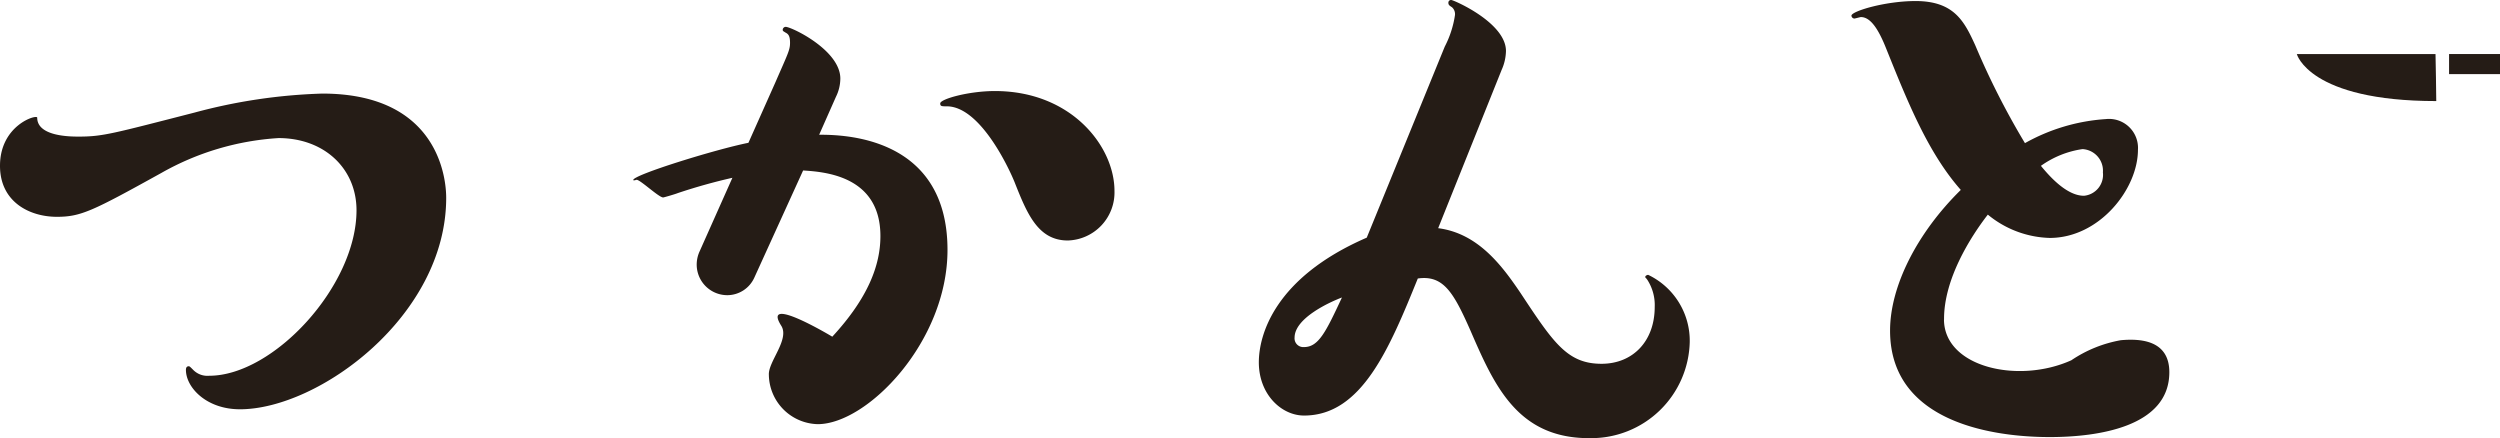 <svg xmlns="http://www.w3.org/2000/svg" xmlns:xlink="http://www.w3.org/1999/xlink" width="210" height="36.805" viewBox="0 0 210 36.805">
  <defs>
    <clipPath id="clip-path">
      <rect id="長方形_1487" data-name="長方形 1487" width="210" height="36.805" fill="none"/>
    </clipPath>
  </defs>
  <g id="グループ_2228" data-name="グループ 2228" clip-path="url(#clip-path)">
    <path id="パス_7149" data-name="パス 7149" d="M20.149,41.654c-2.819,0-4.531-1.839-4.531-3.308,0-.246.119-.306.243-.306.063,0,.123.06.369.306a1.665,1.665,0,0,0,1.347.492c5.388,0,12.37-7.533,12.37-13.9,0-3.491-2.692-6.064-6.552-6.064a22.766,22.766,0,0,0-9.86,2.939C7.779,25,6.8,25.487,4.777,25.487,2.51,25.487,0,24.261,0,21.2c0-3.431,3.125-4.349,3.125-4.043,0,1.592,2.815,1.592,3.491,1.592,2.021,0,2.815-.246,9.737-2.021a46.255,46.255,0,0,1,10.718-1.592c10.349,0,10.409,8.026,10.409,8.76,0,9.92-10.718,17.759-17.33,17.759" transform="translate(0 -7.275)" fill="#251c16"/>
    <path id="パス_7150" data-name="パス 7150" d="M112.588,25.417a2.5,2.5,0,0,1-2.268,1.469,2.572,2.572,0,0,1-2.57-2.513,2.675,2.675,0,0,1,.243-1.164l2.756-6.183a47.307,47.307,0,0,0-4.591,1.286c-.123.06-1.163.366-1.227.366-.366,0-1.958-1.525-2.239-1.483-.1.033-.271.077-.271.014,0-.429,6.918-2.573,9.674-3.122L114.363,9c1.04-2.39,1.227-2.7,1.227-3.308,0-.552-.123-.734-.369-.857-.183-.123-.246-.123-.246-.246a.258.258,0,0,1,.246-.243c.489,0,4.594,1.958,4.594,4.345a3.493,3.493,0,0,1-.369,1.533l-1.41,3.185c1.9,0,10.781.06,10.781,9.677,0,7.716-6.739,14.634-10.9,14.634a4.206,4.206,0,0,1-4.106-4.162c-.045-1.1,1.761-2.969,1.04-4.106-1.7-2.684,4.289.921,4.289.921,3-3.248,4.042-6,4.042-8.451,0-5.083-4.717-5.393-6.493-5.512ZM132.8,9.739c6.429,0,10.043,4.654,10.043,8.387a4.037,4.037,0,0,1-3.92,4.166c-2.51,0-3.427-2.264-4.471-4.9-.548-1.347-2.939-6.37-5.695-6.37-.428,0-.552,0-.552-.243,0-.369,2.39-1.04,4.594-1.04" transform="translate(-49.227 -2.091)" fill="#251c16"/>
    <path id="パス_7151" data-name="パス 7151" d="M219.214,3.92a8.452,8.452,0,0,0,.857-2.633.766.766,0,0,0-.246-.675c-.183-.123-.305-.183-.305-.369A.223.223,0,0,1,219.766,0c.183,0,4.591,1.9,4.591,4.285a4.05,4.05,0,0,1-.366,1.592l-5.329,13.291c3.368.429,5.389,3.185,6.922,5.449,2.756,4.166,3.92,5.941,6.8,5.941,2.633,0,4.468-1.9,4.468-4.777a3.9,3.9,0,0,0-.612-2.264c-.123-.186-.183-.186-.183-.246,0-.123.183-.183.246-.183a6.135,6.135,0,0,1,3.491,5.635,8.275,8.275,0,0,1-8.331,8.081c-6.124.063-8.082-4.408-10.1-9.062-1.41-3.185-2.267-4.654-4.411-4.348-2.387,5.878-4.714,11.512-9.554,11.512-1.9,0-3.8-1.775-3.8-4.471,0-2.264,1.286-7.1,9.065-10.472ZM206.6,28.354a.736.736,0,0,0,.795.8c1.227,0,1.839-1.286,3.185-4.165-.977.366-3.979,1.715-3.979,3.368" transform="translate(-97.856 0)" fill="#251c16"/>
    <path id="パス_7152" data-name="パス 7152" d="M307.216,26.938c.035,4.006,6.26,5.415,10.7,3.408a10.772,10.772,0,0,1,4.152-1.683c1.646-.15,4.078-.009,4.078,2.687,0,4.595-6,5.449-10.047,5.449-3.185,0-13.411-.548-13.411-8.939,0-3.736,2.267-8.208,5.941-11.822-2.756-3.121-4.471-7.41-6.246-11.818-.675-1.715-1.347-2.7-2.145-2.7-.06,0-.489.123-.552.123a.261.261,0,0,1-.243-.243c0-.369,2.816-1.227,5.389-1.227,3.244,0,4.1,1.715,5.02,3.736a64.814,64.814,0,0,0,4.166,8.2,15.976,15.976,0,0,1,6.8-2.021,2.434,2.434,0,0,1,2.692,2.573c0,3.308-3.244,7.41-7.41,7.41a8.52,8.52,0,0,1-5.2-1.958c-1.473,1.9-3.707,5.449-3.677,8.816M318.974,16.53a1.766,1.766,0,0,0,1.592-1.962,1.817,1.817,0,0,0-1.716-1.958,7.962,7.962,0,0,0-3.491,1.406c.8.981,2.208,2.513,3.614,2.513" transform="translate(-143.922 -0.085)" fill="#251c16"/>
    <rect id="長方形_1486" data-name="長方形 1486" width="4.278" height="1.687" transform="translate(205.722 4.539)" fill="#251c16"/>
    <path id="パス_7153" data-name="パス 7153" d="M383.193,12.69c-10.69,0-11.714-3.951-11.714-3.951H383.13s.078,3.951.063,3.951" transform="translate(-178.547 -4.2)" fill="#251c16"/>
  </g>
</svg>
